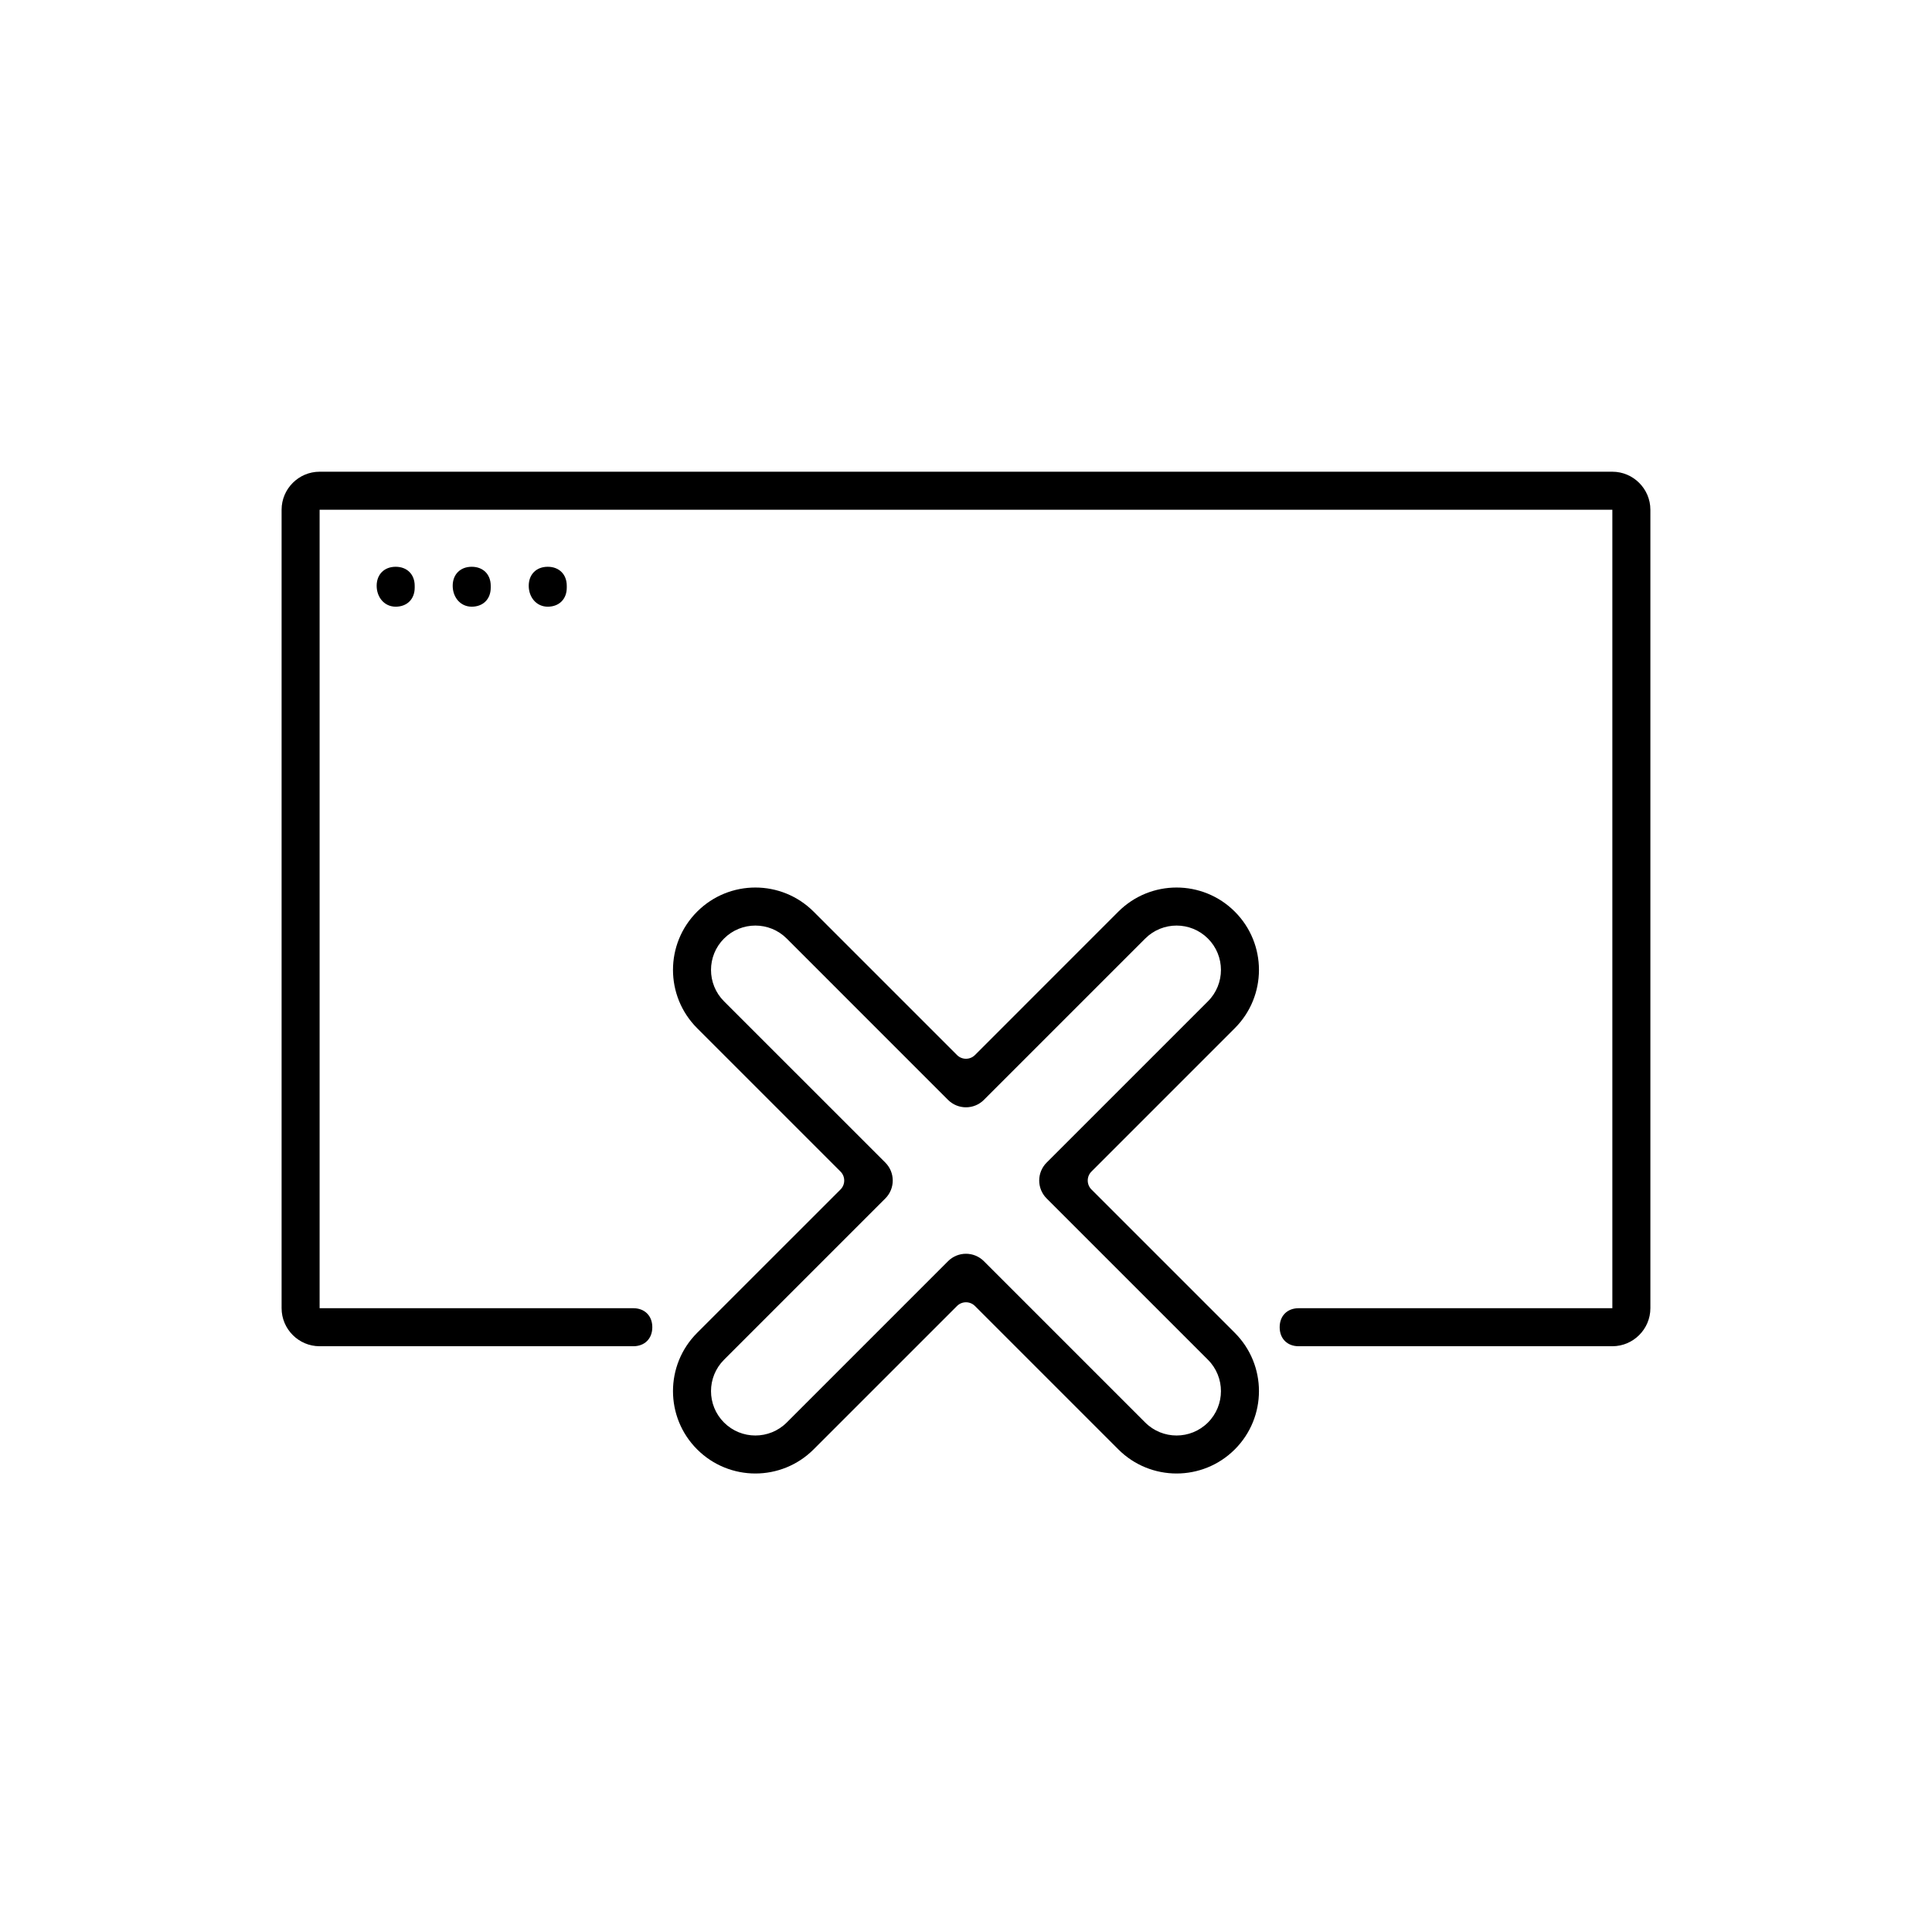 <?xml version="1.0" encoding="UTF-8"?>
<!-- Uploaded to: ICON Repo, www.svgrepo.com, Generator: ICON Repo Mixer Tools -->
<svg fill="#000000" width="800px" height="800px" version="1.1" viewBox="144 144 512 512" xmlns="http://www.w3.org/2000/svg">
 <g>
  <path d="m263.97 299.24c0 3.019 2.016 5.539 5.039 5.539 3.023 0 5.039-2.016 5.039-5.035v-0.504c0-3.023-2.016-5.039-5.039-5.039-3.023 0-5.039 2.016-5.039 5.039z"/>
  <path d="m243.82 299.24c0 3.019 2.016 5.539 5.039 5.539 3.023 0 5.039-2.016 5.039-5.035v-0.504c0-3.023-2.016-5.039-5.039-5.039-3.023 0-5.039 2.016-5.039 5.039z"/>
  <path d="m284.12 299.24c0 3.019 2.016 5.539 5.039 5.539 3.023 0 5.039-2.016 5.039-5.035v-0.504c0-3.023-2.016-5.039-5.039-5.039-3.023 0-5.039 2.016-5.039 5.039z"/>
  <path d="m571.29 269.01h-342.59c-5.543 0-10.074 4.535-10.074 10.078v211.6c0 5.543 4.531 10.078 10.074 10.078h83.129c3.023 0 5.039-2.016 5.039-5.039 0-3.023-2.016-5.039-5.039-5.039h-83.129v-211.6h342.59v211.6h-83.129c-3.023 0-5.035 2.016-5.035 5.039 0 3.023 2.012 5.039 5.035 5.039h83.129c5.543 0 10.078-4.535 10.078-10.078v-211.6c0-5.543-4.535-10.078-10.078-10.078z"/>
  <path d="m359.62 385.6c-8.527-8.527-22.352-8.527-30.875 0-8.527 8.523-8.527 22.348 0 30.875l38 38c1.309 1.309 1.309 3.438 0 4.75l-38 37.996c-8.527 8.527-8.527 22.352 0 30.875 8.523 8.527 22.348 8.527 30.875 0l38-37.996c1.309-1.312 3.438-1.312 4.75 0l37.996 37.996c8.527 8.527 22.352 8.527 30.875 0 8.527-8.523 8.527-22.348 0-30.875l-37.996-37.996c-1.312-1.312-1.312-3.441 0-4.75l37.996-38c8.527-8.527 8.527-22.352 0-30.875-8.523-8.527-22.348-8.527-30.875 0l-37.996 38c-1.312 1.309-3.441 1.309-4.75 0zm104.5 135.38c4.59-4.594 4.59-12.035 0-16.629l-42.75-42.75c-2.625-2.621-2.625-6.875 0-9.5l42.75-42.746c4.59-4.594 4.59-12.035 0-16.625-4.594-4.594-12.035-4.594-16.629 0l-42.75 42.75c-2.621 2.621-6.875 2.621-9.5 0l-42.746-42.75c-4.594-4.594-12.035-4.594-16.625 0-4.594 4.59-4.594 12.031 0 16.625l42.75 42.746c2.621 2.625 2.621 6.879 0 9.5l-42.75 42.75c-4.594 4.594-4.594 12.035 0 16.629 4.59 4.59 12.031 4.59 16.625 0l42.746-42.75c2.625-2.625 6.879-2.625 9.5 0l42.75 42.75c4.594 4.59 12.035 4.59 16.629 0z" fill-rule="evenodd"/>
 </g>
</svg>